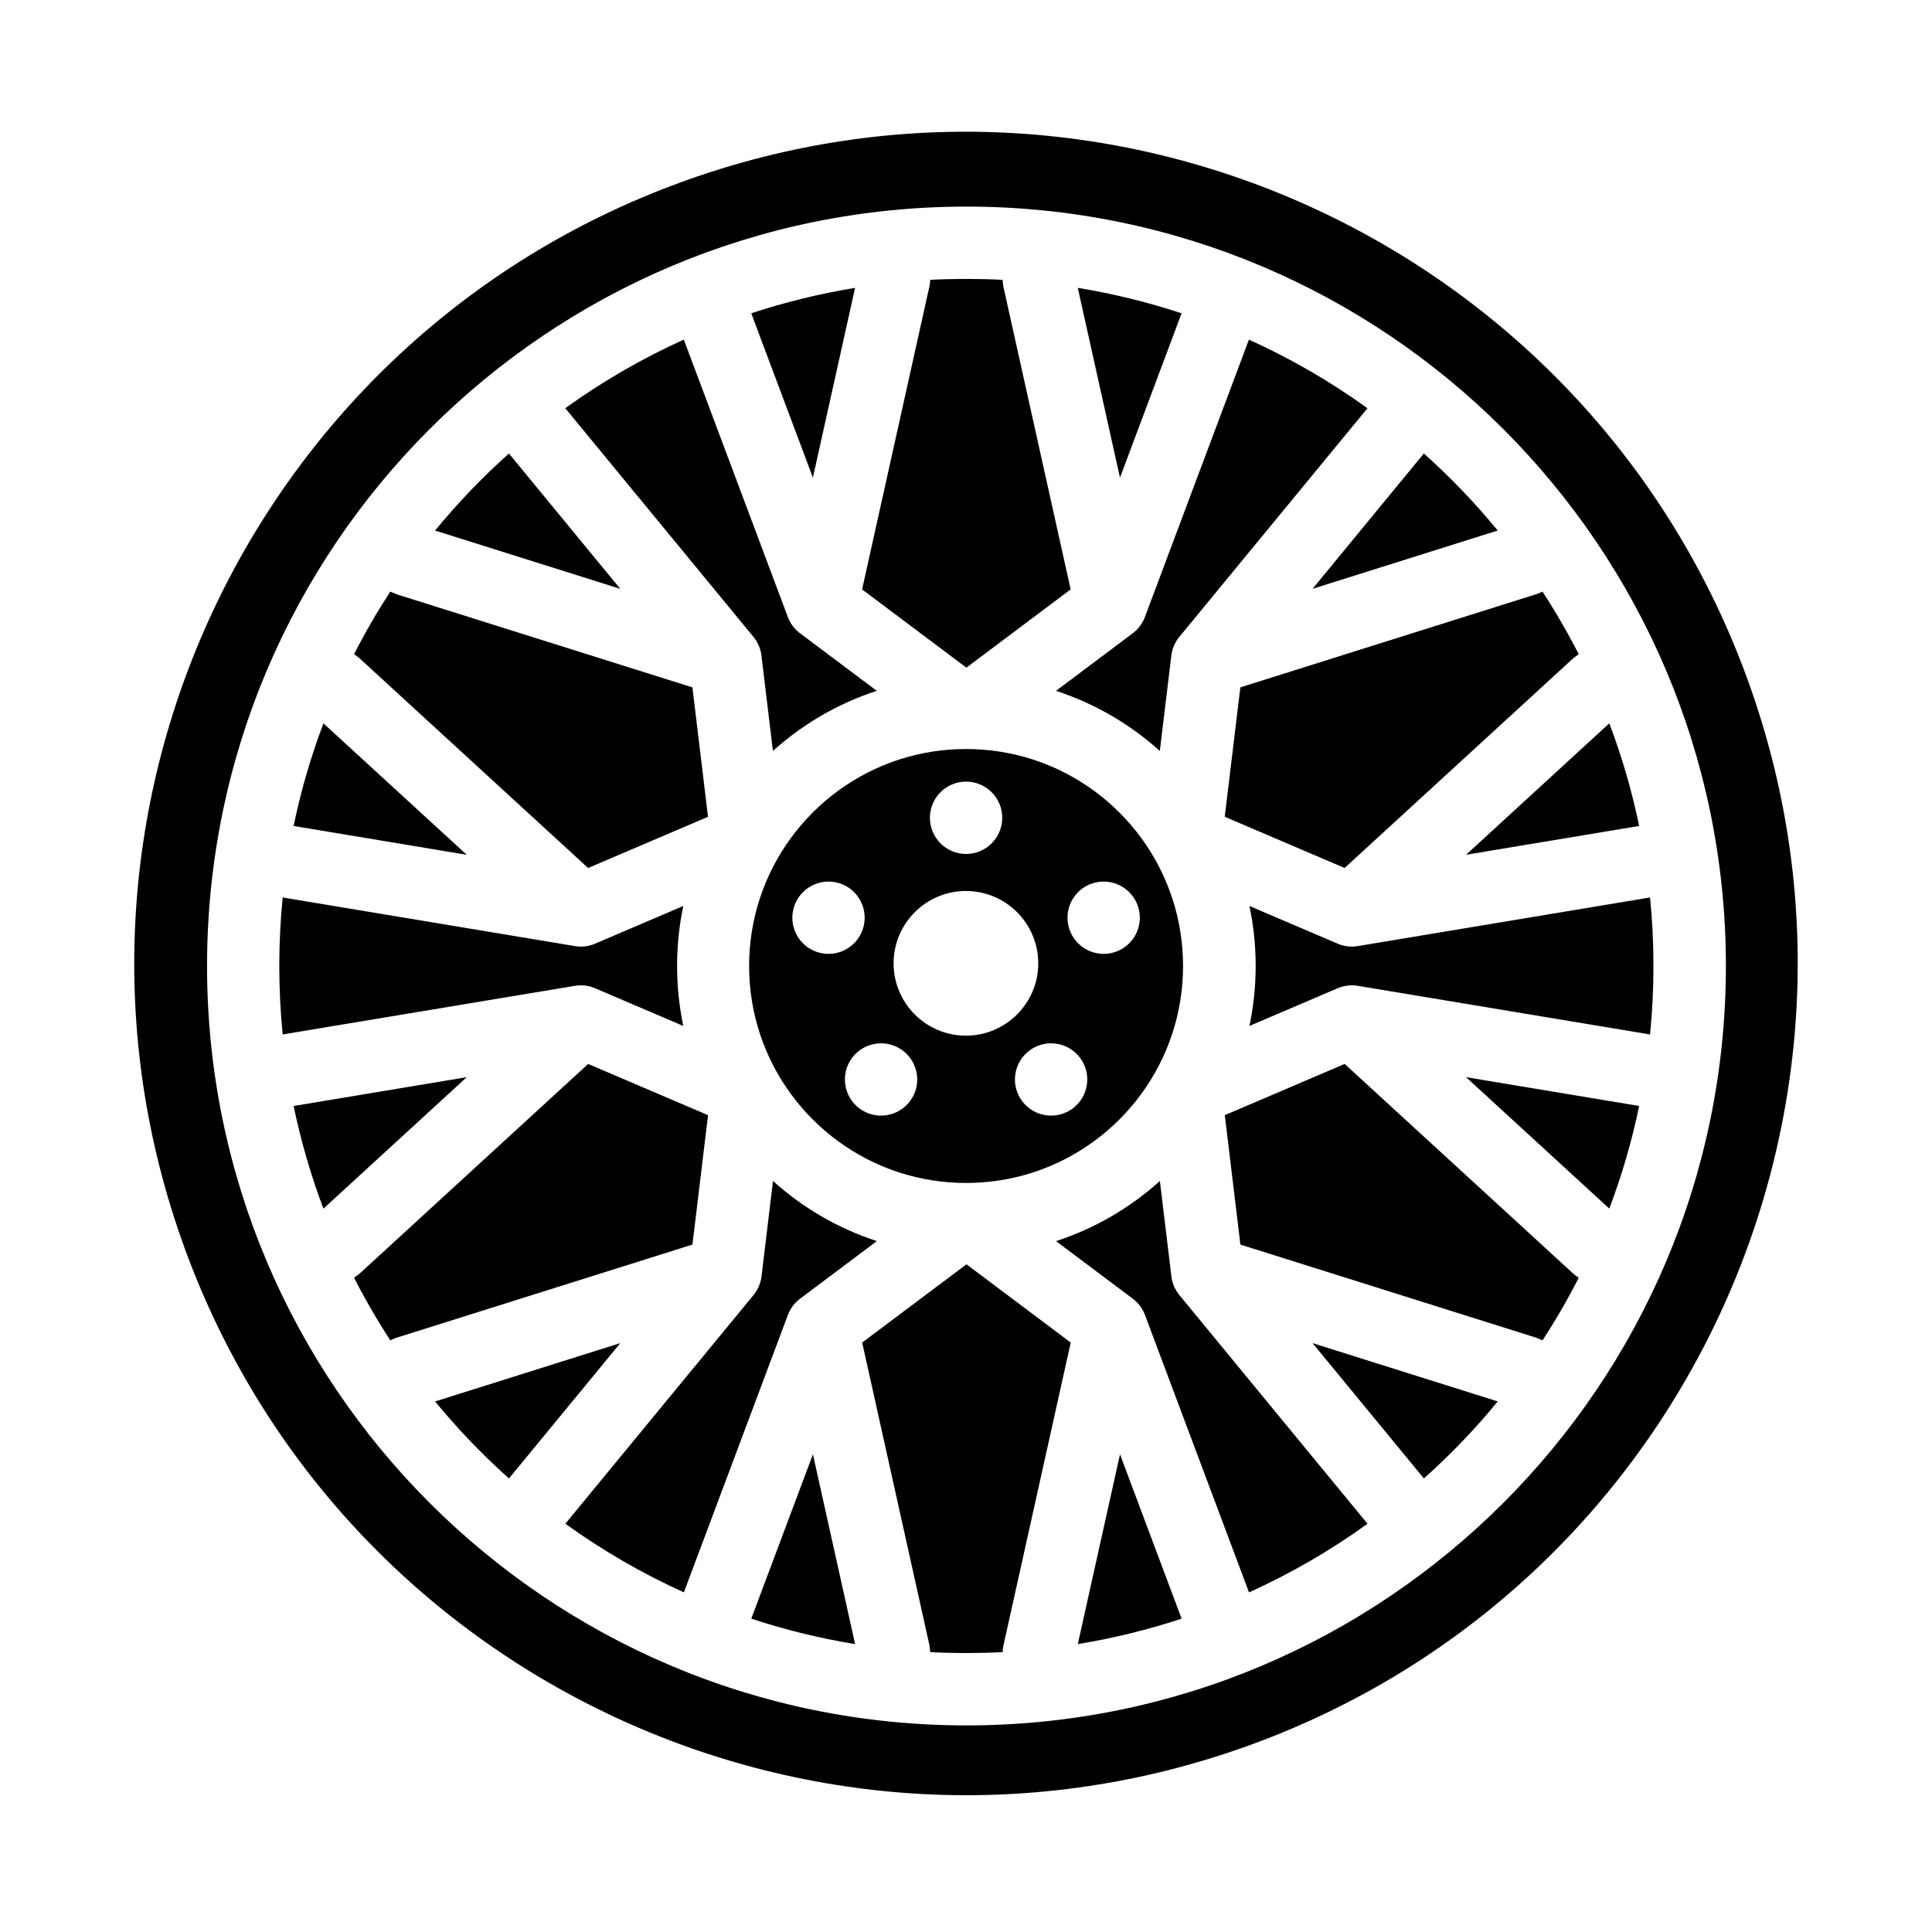<?xml version="1.0" encoding="UTF-8"?>
<!-- Uploaded to: ICON Repo, www.svgrepo.com, Generator: ICON Repo Mixer Tools -->
<svg fill="#000000" width="800px" height="800px" version="1.1" viewBox="144 144 512 512" xmlns="http://www.w3.org/2000/svg">
 <path d="m607.04 323.84c41.668 114.27-17.277 240.87-131.55 282.54-114.27 41.66-240.88-17.285-282.54-131.56-41.668-114.27 17.277-240.87 131.55-282.54 114.27-41.66 240.88 17.285 282.54 131.56zm-206.91-125.09c-111.07 0-201.26 90.176-201.26 201.25s90.184 201.25 201.26 201.25c111.07 0 201.25-90.176 201.25-201.25s-90.176-201.25-201.25-201.25zm-27.641 301.04 17.82 80.207 0.227 1.836c3.172 0.164 6.367 0.242 9.59 0.242 3.211 0 6.406-0.078 9.582-0.242 0.016-0.605 0.094-1.219 0.227-1.836l17.82-80.207-27.629-20.734-27.641 20.734zm-1.875 79.91-11.18-50.293-16.336 43.555c8.887 2.93 18.082 5.195 27.512 6.738zm86.527-6.738-16.328-43.555-11.18 50.293c9.43-1.543 18.625-3.809 27.504-6.738zm-108.29-115.98-3.023 25.121c-0.047 0.418-0.117 0.828-0.211 1.234-0.34 1.41-0.992 2.731-1.922 3.863l-49.871 60.605c9.793 7.055 20.301 13.16 31.41 18.184l27.574-73.531c0.512-1.363 1.332-2.598 2.387-3.59 0.309-0.293 0.629-0.559 0.969-0.805l20.207-15.16c-10.305-3.352-19.648-8.84-27.52-15.926zm102.53 0c-7.871 7.086-17.215 12.57-27.52 15.926l20.207 15.16c0.348 0.242 0.668 0.512 0.969 0.805 1.055 0.992 1.875 2.227 2.387 3.59l27.574 73.531c11.109-5.023 21.625-11.125 31.41-18.184l-49.863-60.605c-0.93-1.133-1.59-2.457-1.922-3.863-0.102-0.41-0.172-0.82-0.211-1.234l-3.031-25.121zm-172.5 78.824 29.504-35.863-49.082 15.453c5.992 7.297 12.539 14.121 19.578 20.414zm262.04-20.414-49.082-15.453 29.504 35.863c7.047-6.289 13.594-13.113 19.578-20.414zm-72.336-75.863 4.133 34.297 78.375 24.672 1.691 0.707c3.481-5.344 6.684-10.879 9.605-16.586-0.52-0.324-1.016-0.691-1.48-1.117l-60.559-55.547-31.762 13.57zm-229.27 41.973-1.48 1.117c2.914 5.707 6.125 11.25 9.605 16.586 0.527-0.285 1.094-0.527 1.684-0.707l78.383-24.672 4.133-34.297-31.773-13.57-60.551 55.547zm-9.598-17.207 37.977-34.832-45.879 7.637c1.938 9.344 4.59 18.438 7.902 27.199zm348.68-27.199-45.879-7.637 37.965 34.832c3.312-8.762 5.977-17.855 7.91-27.199zm-161-91.93c-5.488-1.73-11.32-2.668-17.375-2.668-6.055 0-11.887 0.938-17.367 2.668-0.27 0.102-0.535 0.188-0.805 0.262-22.844 7.613-39.328 29.18-39.328 54.57 0 25.387 16.484 46.957 39.328 54.57 0.27 0.07 0.535 0.156 0.805 0.262 5.481 1.73 11.312 2.668 17.367 2.668 6.055 0 11.887-0.938 17.375-2.668 0.262-0.102 0.527-0.188 0.797-0.262 22.844-7.613 39.328-29.18 39.328-54.57 0-25.387-16.484-46.957-39.328-54.57-0.27-0.07-0.535-0.156-0.797-0.262zm-45.539 92.66c-4.273-3.109-5.227-9.109-2.117-13.391 3.109-4.273 9.109-5.227 13.383-2.117 4.281 3.109 5.234 9.109 2.125 13.383-3.109 4.281-9.109 5.227-13.391 2.125zm56.332 0c-4.281 3.102-10.281 2.156-13.391-2.125-3.102-4.273-2.156-10.273 2.125-13.383 4.273-3.109 10.273-2.156 13.383 2.117 3.109 4.281 2.164 10.281-2.117 13.391zm-28.207-57.703c-10.578 0-19.168 8.59-19.168 19.168s8.59 19.168 19.168 19.168 19.168-8.59 19.168-19.168-8.59-19.168-19.168-19.168zm181.3 1.715-77.453 12.887c-1.441 0.242-2.914 0.148-4.305-0.27-0.402-0.117-0.797-0.262-1.172-0.434l-23.238-9.926c1.078 5.125 1.652 10.445 1.652 15.895 0 5.449-0.574 10.77-1.652 15.895l23.238-9.926c0.379-0.172 0.77-0.316 1.172-0.434 1.395-0.418 2.867-0.512 4.305-0.27l77.453 12.887c0.598-5.984 0.898-12.035 0.898-18.152 0-6.117-0.301-12.172-0.898-18.152zm-362.37 0c-0.59 5.984-0.898 12.035-0.898 18.152 0 6.117 0.309 12.172 0.898 18.152l77.453-12.887c1.441-0.242 2.922-0.148 4.312 0.27 0.395 0.117 0.789 0.262 1.172 0.434l23.23 9.926c-1.078-5.125-1.645-10.445-1.645-15.895 0-5.449 0.566-10.77 1.645-15.895l-23.23 9.926c-0.387 0.172-0.781 0.316-1.172 0.434-1.395 0.418-2.875 0.512-4.312 0.27zm226.68 2.41c1.637 5.031-1.117 10.438-6.148 12.074s-10.445-1.125-12.074-6.156c-1.637-5.031 1.117-10.438 6.148-12.074 5.031-1.629 10.445 1.125 12.074 6.156zm-91.141 0c1.637-5.031 7.047-7.785 12.074-6.156 5.031 1.637 7.785 7.047 6.156 12.074-1.637 5.031-7.047 7.793-12.074 6.156-5.039-1.637-7.793-7.047-6.156-12.074zm198.32-83.469c-0.535 0.285-1.094 0.527-1.691 0.707l-78.375 24.672-4.133 34.297 31.762 13.57 60.559-55.547 1.48-1.117c-2.922-5.707-6.125-11.25-9.605-16.586zm-305.34 0c-3.481 5.344-6.691 10.879-9.605 16.586 0.512 0.324 1.016 0.691 1.48 1.117l60.551 55.547 31.773-13.57-4.133-34.297-78.383-24.672-1.684-0.707zm323.05 34.914-37.965 34.832 45.879-7.637c-1.938-9.344-4.598-18.438-7.91-27.199zm-340.77 0c-3.312 8.762-5.969 17.855-7.902 27.199l45.879 7.637-37.977-34.832zm170.31 15.445c5.289 0 9.582 4.289 9.582 9.582 0 5.289-4.289 9.59-9.582 9.59-5.289 0-9.582-4.297-9.582-9.59 0-5.289 4.289-9.582 9.582-9.582zm-74.809-117.14c-11.109 5.023-21.617 11.125-31.41 18.184l49.871 60.605c0.93 1.133 1.582 2.457 1.922 3.863 0.094 0.41 0.164 0.82 0.211 1.234l3.023 25.121c7.871-7.086 17.215-12.57 27.52-15.926l-20.207-15.16c-0.34-0.242-0.66-0.512-0.969-0.805-1.055-0.992-1.875-2.227-2.387-3.59l-27.574-73.531zm149.77 0-27.574 73.531c-0.512 1.363-1.332 2.598-2.387 3.59-0.301 0.293-0.621 0.559-0.969 0.805l-20.207 15.16c10.305 3.352 19.656 8.84 27.52 15.926l3.031-25.121c0.039-0.418 0.109-0.828 0.211-1.234 0.332-1.41 0.992-2.731 1.922-3.863l49.863-60.605c-9.785-7.055-20.301-13.16-31.41-18.184zm-65.297-15.84c-3.172-0.164-6.367-0.242-9.582-0.242-3.219 0-6.414 0.078-9.59 0.242-0.016 0.605-0.086 1.219-0.227 1.836l-17.82 80.207 27.641 20.734 27.629-20.734-17.82-80.207-0.227-1.836zm111.65 46.027-29.504 35.863 49.082-15.453c-5.992-7.297-12.531-14.121-19.578-20.414zm-242.46 0c-7.039 6.289-13.586 13.113-19.578 20.414l49.082 15.453-29.504-35.863zm150.75-43.895 11.18 50.293 16.328-43.555c-8.887-2.93-18.074-5.195-27.504-6.738zm-59.023 0c-9.438 1.543-18.633 3.809-27.512 6.738l16.336 43.555 11.18-50.293z" fill-rule="evenodd"/>
</svg>
